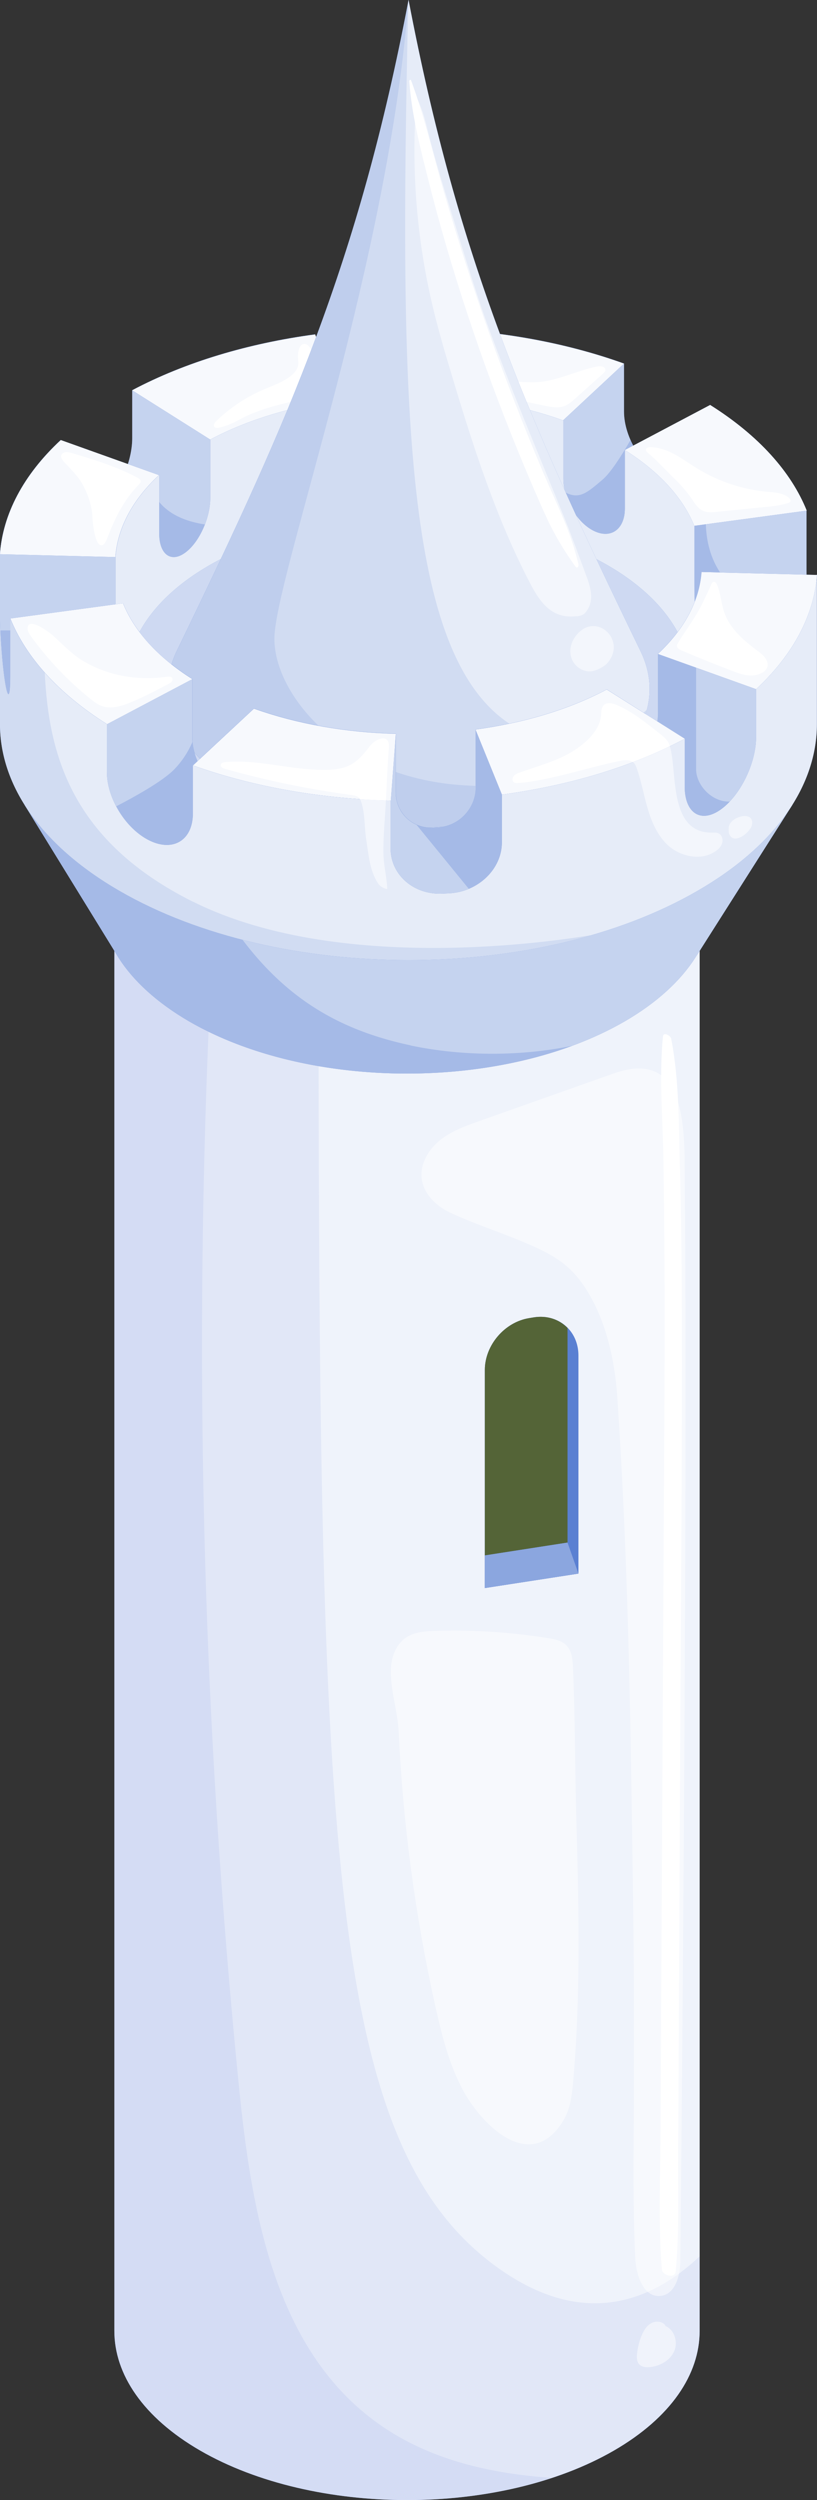 <?xml version="1.0" encoding="UTF-8"?> <svg xmlns="http://www.w3.org/2000/svg" id="Layer_2" data-name="Layer 2" viewBox="0 0 76.37 233.55"><rect x="0" y="0" width="76.37" height="233.55" fill="#333333" stroke="none"/> <defs> <style> .cls-1 { fill: #546437; } .cls-2, .cls-3 { opacity: .3; } .cls-2, .cls-4, .cls-5, .cls-6 { fill: #5a80d2; } .cls-7, .cls-8, .cls-3, .cls-9, .cls-10, .cls-11, .cls-12, .cls-13 { fill: #fff; } .cls-8 { opacity: .9; } .cls-9 { opacity: .95; } .cls-10 { opacity: .5; } .cls-4 { opacity: .15; } .cls-11 { opacity: .7; } .cls-5 { opacity: .1; } .cls-12 { opacity: .85; } .cls-13 { opacity: .65; } </style> </defs> <g id="Layer_1-2" data-name="Layer 1"> <g> <g> <g> <g> <path class="cls-6" d="m65.4,217.75V79.71H10.69v138.04h0c0,4.04,2.68,8.08,8.02,11.17,10.68,6.17,28,6.17,38.68,0,5.34-3.09,8.01-7.13,8.01-11.17Z"></path> <path class="cls-8" d="m65.4,217.75V79.71H10.69v138.04h0c0,4.04,2.68,8.08,8.02,11.17,10.68,6.17,28,6.17,38.68,0,5.34-3.09,8.01-7.13,8.01-11.17Z"></path> <path class="cls-5" d="m18.71,228.92c10.68,6.17,28,6.17,38.68,0,5.34-3.09,8.01-7.13,8.01-11.17v-6.97c-4.56,4.29-11.07,6.87-19.24.79-16.2-12.06-16.4-42.24-16.39-131.86H10.69v138.04c0,4.04,2.68,8.08,8.02,11.17Z"></path> </g> <g id="Window"> <path class="cls-6" d="m54.07,147v-20.37c0-2.32-1.86-3.92-4.16-3.57l-.43.07c-2.3.36-4.16,2.53-4.16,4.85v20.37l8.75-1.35Z"></path> <path class="cls-1" d="m45.32,127.98v17.32l7.73-1.2v-20.05c-.76-.78-1.88-1.19-3.14-.99l-.43.07c-2.3.36-4.16,2.53-4.16,4.85Z"></path> <g> <polygon class="cls-6" points="54.07 147 53.05 144.1 45.32 145.3 45.32 148.35 54.07 147"></polygon> <polygon class="cls-3" points="54.07 147 53.05 144.1 45.32 145.3 45.32 148.35 54.07 147"></polygon> </g> </g> </g> <path class="cls-10" d="m63.6,210.92s.71-69.81.41-100.4c-.04-4.56.39-12.73-6.62-10.25-4.19,1.48-8.38,2.97-12.57,4.45-1.3.46-2.63.94-3.7,1.8-1.07.87-1.87,2.21-1.7,3.58.17,1.41,1.32,2.54,2.6,3.15,2.22,1.05,4.68,1.83,6.97,2.8,2.61,1.1,4.31,2.01,5.84,4.45,1.83,2.91,2.64,6.57,2.87,9.96.89,13.17,1.18,26.27,1.37,39.49.07,4.87.15,9.74.18,14.62.02,4.14,0,8.28,0,12.42-.03,4.64-.09,9.28.13,13.92.08,1.58.71,3.66,2.29,3.57,1.5-.08,1.97-2.06,1.93-3.56Z"></path> <path class="cls-10" d="m62.21,217.25c-.29-.43-.94-.47-1.38-.2-.44.26-.7.74-.89,1.22-.2.51-.33,1.04-.39,1.59-.04.34-.04.72.18.98.25.29.69.33,1.07.28.93-.11,1.85-.63,2.22-1.48.38-.85.03-2.02-.84-2.36"></path> <path class="cls-7" d="m63.55,109.03c-.11-3.96-.05-8.11-.81-12-.06-.29-.73-.67-.77-.2-.36,3.7-.03,7.53.04,11.25.06,3.72.09,7.44.11,11.16.03,7.45-.03,14.89-.07,22.34-.08,14.9-.16,29.79-.24,44.69-.02,4.18-.04,8.37-.06,12.55-.02,4.37-.23,8.82.12,13.18.05.58,1.23.88,1.29.19.37-3.87.19-7.83.23-11.71.04-3.72.04-7.44.06-11.16.04-7.49.08-14.99.11-22.48.08-15.06.21-30.12.17-45.18-.01-4.2-.06-8.4-.17-12.61Z"></path> <path class="cls-5" d="m51.55,231.47c-6.23-.43-12.2-1.9-17.05-5.71-8.97-7.04-11.04-19.58-12.17-30.93-3.82-38.23-4.46-76.78-1.94-115.12h-9.71v138.04c0,4.04,2.68,8.08,8.02,11.17,8.9,5.14,22.41,5.98,32.85,2.55Z"></path> <path class="cls-10" d="m42.12,152.33c-.48,0-.95,0-1.43.02-.95.03-1.95.1-2.74.63-.89.6-1.33,1.7-1.4,2.77-.12,1.98.63,4.07.72,6.07.41,8.69,1.57,17.35,3.48,25.84.58,2.57,1.24,5.16,2.47,7.49,1.82,3.44,6.43,7.93,9.44,2.94.66-1.09.81-2.41.92-3.68.73-8.32.51-16.68.28-25.02-.12-4.58-.1-9.01-.3-13.59-.03-.74-.09-1.54-.6-2.08-.45-.47-1.13-.6-1.77-.7-3-.48-6.05-.71-9.09-.7Z"></path> </g> <g> <path class="cls-6" d="m62.77,75.2H2.3l8.41,13.66.35.58c1.38,2.18,3.61,4.23,6.64,5.99,11.23,6.48,29.44,6.48,40.67,0,3.04-1.76,5.25-3.81,6.64-5.99l.2-.31,8.85-13.93h-11.3Z"></path> <path class="cls-13" d="m62.77,75.2H2.3l8.41,13.66.35.58c1.38,2.18,3.61,4.23,6.64,5.99,11.23,6.48,29.44,6.48,40.67,0,3.04-1.76,5.25-3.81,6.64-5.99l.2-.31,8.85-13.93h-11.3Z"></path> <path class="cls-2" d="m38.37,97.65c-8.58-1.82-14.08-6.18-18.92-14.85l-.02-7.6H2.3l8.41,13.66.35.58c1.38,2.18,3.61,4.23,6.64,5.99,9.72,5.61,24.67,6.36,35.8,2.26-4.61.96-10.07,1.04-15.14-.03Z"></path> </g> <g> <g> <path class="cls-6" d="m76.34,53.7c-.41,5.31-4.12,10.55-11.15,14.61-14.91,8.61-39.09,8.61-54,0C3.73,64,0,58.35,0,52.71v14.69c-.11,5.72,3.62,11.46,11.18,15.83,14.91,8.61,39.09,8.61,54,0,7.46-4.3,11.18-9.95,11.18-15.59v-13.95h-.03Z"></path> <path class="cls-12" d="m76.34,53.7c-.41,5.31-4.12,10.55-11.15,14.61-14.91,8.61-39.09,8.61-54,0C3.73,64,0,58.35,0,52.71v14.69c-.11,5.72,3.62,11.46,11.18,15.83,14.91,8.61,39.09,8.61,54,0,7.46-4.3,11.18-9.95,11.18-15.59v-13.95h-.03Z"></path> <path class="cls-4" d="m18.04,84.24c-11.36-5.68-13.51-13.76-13.86-21.5C1.4,59.6,0,56.16,0,52.71v14.69c-.11,5.72,3.62,11.46,11.18,15.83,11.91,6.88,29.74,8.26,44.03,4.14-.94.12-22.76,4.06-37.17-3.14Z"></path> <path class="cls-6" d="m75.6,57.25c-.89,2.48-2.53,4.9-4.92,7.11v4.48c0,2.48-1.5,5.52-3.34,6.8-1.84,1.29-3.34.31-3.34-2.16v-4.48c-4.99,2.64-10.9,4.38-17.09,5.22v4.48c0,2.48-2.19,4.6-4.89,4.75l-.62.03c-2.7.15-4.89-1.74-4.89-4.22v-4.48c-6.43-.17-12.82-1.26-18.49-3.29v4.48c0,2.48-1.8,3.62-4.02,2.56-2.22-1.06-4.01-3.93-4.01-6.41v-4.48c-4.58-2.88-7.59-6.29-9.04-9.87v5.47c0,1.93-.22,2.15-.48.49-.27-1.66-.48-4.57-.48-6.5v-5.46c.27-3.72,2.17-7.4,5.69-10.67v4.48c0,2.48,1.5,3.44,3.34,2.16,1.84-1.28,3.34-4.33,3.34-6.81v-4.48c4.98-2.64,10.9-4.39,17.1-5.22v4.48c0,2.48,2.32,4.36,5.2,4.2,2.87-.15,5.2-2.29,5.2-4.76v-4.48c6.43.15,12.81,1.25,18.47,3.29v4.48c0,2.48,1.8,5.34,4.01,6.41,2.22,1.06,4.02-.08,4.02-2.55v-4.48c4.58,2.88,7.59,6.3,9.03,9.88v5.46c0,1.17.08,2.7.2,4.09Z"></path> <path class="cls-13" d="m75.6,57.25c-.89,2.48-2.53,4.9-4.92,7.11v4.48c0,2.48-1.5,5.52-3.34,6.8-1.84,1.29-3.34.31-3.34-2.16v-4.48c-4.99,2.64-10.9,4.38-17.09,5.22v4.48c0,2.48-2.19,4.6-4.89,4.75l-.62.03c-2.7.15-4.89-1.74-4.89-4.22v-4.48c-6.43-.17-12.82-1.26-18.49-3.29v4.48c0,2.48-1.8,3.62-4.02,2.56-2.22-1.06-4.01-3.93-4.01-6.41v-4.48c-4.58-2.88-7.59-6.29-9.04-9.87v5.47c0,1.93-.22,2.15-.48.49-.27-1.66-.48-4.57-.48-6.5v-5.46c.27-3.72,2.17-7.4,5.69-10.67v4.48c0,2.48,1.5,3.44,3.34,2.16,1.84-1.28,3.34-4.33,3.34-6.81v-4.48c4.98-2.64,10.9-4.39,17.1-5.22v4.48c0,2.48,2.32,4.36,5.2,4.2,2.87-.15,5.2-2.29,5.2-4.76v-4.48c6.43.15,12.81,1.25,18.47,3.29v4.48c0,2.48,1.8,5.34,4.01,6.41,2.22,1.06,4.02-.08,4.02-2.55v-4.48c4.58,2.88,7.59,6.3,9.03,9.88v5.46c0,1.17.08,2.7.2,4.09Z"></path> <path class="cls-2" d="m16.29,71.87c-1.13,1.15-3.78,2.6-5.42,3.45.73,1.39,1.87,2.6,3.15,3.22,2.22,1.06,4.02-.08,4.02-2.56v-4.48l.43-.4c-.26-.58-.42-1.2-.48-1.79-.43.99-1.01,1.85-1.7,2.56Zm-1.43-24.99v2.97c0,1.93,1.07,2.76,2.39,1.83.77-.54,1.46-1.55,1.9-2.69-1.13-.17-2.58-.56-3.67-1.49-.22-.18-.43-.4-.62-.63ZM.48,63.73c.27,1.66.48,1.44.48-.49v-4.35H.04c.08,1.7.24,3.61.44,4.84Zm65.1-10.31l1.72.04c-1.04-1.57-1.29-3.32-1.32-4.5l-1.08.15v5.47c0,.52,0,1.08.04,1.65.36-.93.57-1.87.65-2.81Zm-26.19-16.37c-.82,1.59-2.63,2.76-4.73,2.87,0,0,2.02,2.48,2.48,4.04.17.6.27,1.17.32,1.64,1.15-.64,1.92-1.87,1.92-3.27v-5.28Zm16.93,7.76c-1.44,1.22-2.17,1.89-3.51,1.17.39,1.55,1.45,3.04,2.71,3.64,1.59.76,2.88-.19,2.88-2.12v-5.46l.79-.42c-.09-.17-.17-.34-.25-.52-.9,1.57-1.88,3.08-2.62,3.71Zm8.75,27.05v-9.51l-3.57-1.28v5.47c0,.27-.02.56-.06.84l2.57,1.62v4.48c0,2.48,1.5,3.45,3.34,2.16.3-.21.59-.47.87-.76-1.7.06-3.15-1.56-3.15-3.01Zm-20.62,1.74c0,.17-.01.35-.04.52-.01.11-.04.22-.06.32h0c-.38,1.56-1.76,2.76-3.39,2.85l-.48.03c-.49.02-.95-.05-1.37-.22-.06-.02-.13-.04-.19-.07h0l4.9,6c1.81-.76,3.1-2.44,3.1-4.34v-4.48l-2.47-6.08v5.46Z"></path> <path class="cls-6" d="m64.93,56.24c-.66,1.69-1.8,3.32-3.43,4.83v5.47c0,1.45-.6,3.11-1.47,4.25l-2.69,1c-.38-.35-.62-1.01-.62-1.92v-5.47c-3.57,1.9-7.82,3.14-12.27,3.74v5.46c0,.29-.03.58-.1.85-2.41.24-4.85.33-7.27.28-.05-.23-.08-.48-.08-.73v-5.47c-4.62-.11-9.2-.9-13.26-2.35v5.46c0,.55-.1,1.01-.29,1.39-1.59-.38-3.15-.83-4.67-1.34h0c-.5-.87-.8-1.87-.8-2.81v-5.46c-3.29-2.06-5.44-4.51-6.48-7.08v5.46c0,1.93-.15,2.53-.35,1.34-.2-1.19-.35-3.72-.35-5.65v-5.46c.2-2.67,1.56-5.31,4.08-7.66v5.46c0,1.93,1.07,2.76,2.39,1.83,1.32-.92,2.39-3.23,2.39-5.16v-5.46c3.58-1.9,7.82-3.15,12.28-3.74v5.02c0,2.07,1.69,3.74,3.74,3.74.06,0,.13,0,.2,0,1.98-.1,3.53-1.74,3.53-3.73v-5.42c4.62.11,9.2.9,13.25,2.36v5.46c0,1.93,1.29,4.12,2.88,4.88s2.88-.19,2.88-2.12v-5.46c3.29,2.06,5.45,4.51,6.49,7.08v5.47c0,.52,0,1.09.03,1.66Z"></path> <path class="cls-12" d="m64.93,56.24c-.66,1.69-1.8,3.32-3.43,4.83v5.47c0,1.45-.6,3.11-1.47,4.25l-2.69,1c-.38-.35-.62-1.01-.62-1.92v-5.47c-3.57,1.9-7.82,3.14-12.27,3.74v5.46c0,.29-.03.58-.1.85-2.41.24-4.85.33-7.27.28-.05-.23-.08-.48-.08-.73v-5.47c-4.62-.11-9.2-.9-13.26-2.35v5.46c0,.55-.1,1.01-.29,1.39-1.59-.38-3.15-.83-4.67-1.34h0c-.5-.87-.8-1.87-.8-2.81v-5.46c-3.29-2.06-5.44-4.51-6.48-7.08v5.46c0,1.93-.15,2.53-.35,1.34-.2-1.19-.35-3.72-.35-5.65v-5.46c.2-2.67,1.56-5.31,4.08-7.66v5.46c0,1.93,1.07,2.76,2.39,1.83,1.32-.92,2.39-3.23,2.39-5.16v-5.46c3.58-1.9,7.82-3.15,12.28-3.74v5.02c0,2.07,1.69,3.74,3.74,3.74.06,0,.13,0,.2,0,1.98-.1,3.53-1.74,3.53-3.73v-5.42c4.62.11,9.2.9,13.25,2.36v5.46c0,1.93,1.29,4.12,2.88,4.88s2.88-.19,2.88-2.12v-5.46c3.29,2.06,5.45,4.51,6.49,7.08v5.47c0,.52,0,1.09.03,1.66Z"></path> <path class="cls-6" d="m61.5,66.55v-5.47c.7-.66,1.31-1.34,1.84-2.03-1.23-2.28-3.4-4.43-6.53-6.24-10.29-5.94-26.97-5.94-37.25,0-3.13,1.81-5.3,3.96-6.53,6.24,1.18,1.57,2.82,3.06,4.94,4.39v5.46c0,.96.32,1.98.83,2.85,1.5.51,3.04.95,4.62,1.33.2-.38.31-.86.31-1.43v-5.46c4.06,1.45,8.65,2.24,13.26,2.35v5.47c0,1.93,1.56,3.41,3.49,3.31l.48-.03c1.92-.1,3.49-1.76,3.49-3.69v-5.46c4.45-.6,8.69-1.85,12.27-3.74v5.47c0,.93.25,1.6.66,1.94.88-.29,1.74-.6,2.59-.94.9-1.13,1.54-2.84,1.54-4.33Z"></path> <path class="cls-11" d="m61.5,66.55v-5.47c.7-.66,1.31-1.34,1.84-2.03-1.23-2.28-3.4-4.43-6.53-6.24-10.29-5.94-26.97-5.94-37.25,0-3.13,1.81-5.3,3.96-6.53,6.24,1.18,1.57,2.82,3.06,4.94,4.39v5.46c0,.96.32,1.98.83,2.85,1.5.51,3.04.95,4.62,1.33.2-.38.31-.86.31-1.43v-5.46c4.06,1.45,8.65,2.24,13.26,2.35v5.47c0,1.93,1.56,3.41,3.49,3.31l.48-.03c1.92-.1,3.49-1.76,3.49-3.69v-5.46c4.45-.6,8.69-1.85,12.27-3.74v5.47c0,.93.25,1.6.66,1.94.88-.29,1.74-.6,2.59-.94.9-1.13,1.54-2.84,1.54-4.33Z"></path> <path class="cls-6" d="m14.87,44.39l-9.18-3.28C2.17,44.37.27,48.06,0,51.77l10.78.27c.2-2.67,1.56-5.31,4.08-7.66Zm17.06-7.07l-2.47-6.07c-6.2.83-12.11,2.57-17.1,5.21l7.29,4.6c3.58-1.9,7.82-3.14,12.27-3.74Zm32.97,11.8l10.51-1.42c-1.44-3.58-4.45-6.99-9.03-9.87l-7.97,4.21c3.28,2.06,5.45,4.52,6.49,7.08Zm-53.41,7.24l-10.52,1.42c1.45,3.58,4.46,6.99,9.04,9.87l7.97-4.21c-3.28-2.06-5.44-4.51-6.48-7.08Zm54.09-2.93c-.2,2.67-1.56,5.31-4.08,7.66l9.18,3.29c3.51-3.27,5.41-6.95,5.69-10.67l-10.79-.27Zm-21.13,14.72l2.47,6.08c6.2-.84,12.1-2.57,17.09-5.22l-7.3-4.6c-3.57,1.9-7.81,3.14-12.27,3.74Zm-26.41,3.35c5.66,2.03,12.05,3.12,18.49,3.29l.47-6.24c-4.62-.11-9.2-.9-13.26-2.35l-5.69,5.3Zm40.29-37.53c-5.66-2.03-12.04-3.13-18.48-3.29l-.47,6.23c4.62.12,9.2.9,13.25,2.36l5.69-5.3Z"></path> <path class="cls-9" d="m14.87,44.39l-9.18-3.28C2.17,44.37.27,48.06,0,51.77l10.78.27c.2-2.67,1.56-5.31,4.08-7.66Zm17.06-7.07l-2.47-6.07c-6.2.83-12.11,2.57-17.1,5.21l7.29,4.6c3.58-1.9,7.82-3.14,12.27-3.74Zm32.97,11.8l10.51-1.42c-1.44-3.58-4.45-6.99-9.03-9.87l-7.97,4.21c3.28,2.06,5.45,4.52,6.49,7.08Zm-53.41,7.24l-10.52,1.42c1.45,3.58,4.46,6.99,9.04,9.87l7.97-4.21c-3.28-2.06-5.44-4.51-6.48-7.08Zm54.09-2.93c-.2,2.67-1.56,5.31-4.08,7.66l9.18,3.29c3.51-3.27,5.41-6.95,5.69-10.67l-10.79-.27Zm-21.13,14.72l2.47,6.08c6.2-.84,12.1-2.57,17.09-5.22l-7.3-4.6c-3.57,1.9-7.81,3.14-12.27,3.74Zm-26.41,3.35c5.66,2.03,12.05,3.12,18.49,3.29l.47-6.24c-4.62-.11-9.2-.9-13.26-2.35l-5.69,5.3Zm40.29-37.53c-5.66-2.03-12.04-3.13-18.48-3.29l-.47,6.23c4.62.12,9.2.9,13.25,2.36l5.69-5.3Z"></path> </g> <path class="cls-10" d="m52.95,70.53s-.07.03-.1.05c-1.37.69-2.86,1.09-4.3,1.61-.2.07-.41.16-.54.33s-.14.45.04.57c.1.06.22.07.34.06.41-.02.81-.07,1.22-.13,2.81-.44,5.52-1.35,8.31-1.93.45-.1.99-.16,1.32.17.15.14.22.34.29.54.43,1.22.65,2.51,1.02,3.76.37,1.25.91,2.48,1.85,3.37,1.09,1.03,2.97,1.5,4.31.7.32-.19.64-.44.77-.8.14-.35.03-.82-.31-.98-.2-.1-.44-.07-.67-.07-3.64,0-3.3-4.7-3.7-7.2-.07-.47-.16-.96-.43-1.36-.18-.26-.43-.46-.68-.66-1.28-1-2.49-2.02-3.99-2.67-.41-.18-.95-.32-1.27,0-.23.24-.22.61-.24.93-.13,1.64-1.88,3-3.24,3.71Z"></path> <path class="cls-7" d="m62.37,69.21c-.18-.26-.43-.46-.68-.66-1.28-1-2.49-2.02-3.99-2.67-.41-.18-.95-.32-1.27,0-.23.24-.22.61-.24.93-.13,1.64-1.88,3-3.24,3.71-.03.02-.07.03-.1.05-1.37.69-2.86,1.09-4.3,1.61-.2.07-.41.16-.54.33-.13.17-.14.45.04.57.1.06.22.07.34.06.41-.02.81-.07,1.22-.13,2.81-.44,5.52-1.35,8.31-1.93.41-.09.88-.13,1.21.1,1.2-.45,2.36-.95,3.48-1.49-.06-.17-.13-.34-.23-.49Z"></path> <path class="cls-10" d="m68.15,77.13c-.03.12-.04.24-.04.37,0,.18.01.36.1.51.49.91,1.99-.31,2.09-.99.2-1.32-1.85-.77-2.13.07,0,.01,0,.03-.01.04Z"></path> <path class="cls-10" d="m21.06,71.19c-.18.02-.41.08-.43.26-.03.2.21.31.4.37,3.87,1.09,7.82,1.91,11.81,2.44.25.03.53.08.71.26.12.12.18.28.23.45.36,1.12.27,2.35.46,3.51.22,1.38.31,2.86,1.11,4.06.19.28.53.47.85.51-.04-1.12-.35-2.24-.36-3.39-.01-1.16.07-2.32.15-3.47.15-2.1.18-4.23.36-6.31.12-1.42-1.22-.91-1.79-.17-.64.84-1.32,1.66-2.38,1.98-1.04.32-2.27.24-3.34.17-2.59-.19-5.16-.9-7.77-.67Z"></path> <path class="cls-7" d="m34.57,69.71c-.64.84-1.31,1.66-2.39,1.98-1.04.32-2.27.24-3.34.17-2.6-.2-5.16-.9-7.77-.66-.18.01-.41.08-.43.26-.03.2.2.31.39.36,3.87,1.09,7.83,1.91,11.81,2.44.25.04.53.08.71.26.04.04.06.08.09.13.81.06,1.62.1,2.43.12.09-1.64.14-3.28.28-4.89.13-1.42-1.22-.92-1.78-.17Z"></path> <path class="cls-7" d="m2.58,58.74c0,.25.16.47.3.68,1.59,2.2,3.48,4.19,5.6,5.89.29.23.59.47.94.61.89.36,1.91.07,2.8-.31,1.21-.49,2.38-1.12,3.53-1.72.11-.06.22-.11.3-.21.08-.09.11-.23.05-.34-.09-.15-.3-.15-.48-.12-2.67.37-5.35-.04-7.72-1.4-1.17-.67-1.97-1.57-2.95-2.45-.32-.29-2.4-1.86-2.37-.63Z"></path> <path class="cls-7" d="m9.92,50.49c-.08.21-.22.45-.44.45-.19,0-.32-.19-.4-.36-.31-.68-.36-1.44-.44-2.18,0-.95-.36-2.05-.78-2.89-.45-.93-1.17-1.6-1.87-2.36-.15-.16-.31-.37-.27-.58.04-.19.23-.31.42-.33.19-.02.38.03.56.08,2.04.6,4.26,1.29,6.14,2.3.14.08.31.19.31.35,0,.12-.09.21-.17.29-1.48,1.52-2.29,3.27-3.04,5.23Z"></path> <path class="cls-7" d="m27.88,33.72c.21,1.48-2.25,2.23-3.29,2.69-1.62.7-3.1,1.7-4.37,2.92-.15.15-.31.38-.18.55.1.12.29.1.45.07.62-.15,1.2-.37,1.76-.68,2.46-1.38,5.32-1.76,8.05-2.45.1-.03.22-.06.28-.15.07-.1.05-.24.02-.37-.27-1.13-.7-2.22-1.27-3.22-.18-.32-.52-1.09-.99-.93-.53.17-.52,1.17-.46,1.58Z"></path> <path class="cls-7" d="m45.96,35.41c1.29.16,2.59.31,3.91.3,2.08-.01,3.96-1.09,5.98-1.48.31-.06.76.02.74.33,0,.14-.12.24-.22.34-.87.78-1.73,1.55-2.6,2.33-.31.28-.64.57-1.04.71-.58.21-1.22.08-1.82-.04-3.45-.71-6.79-1.5-10.32-1.77-.06,0-.12-.01-.17-.04-.16-.11-.04-.36.11-.48.63-.52,1.53-.56,2.35-.51,1.04.06,2.05.19,3.07.32Z"></path> <path class="cls-7" d="m61.4,43.07c.59.57,1.13,1.15,1.74,1.74.51.49,1,1.07,1.42,1.64.35.49.61,1.05,1.21,1.29.4.16.85.12,1.27.07,1.47-.15,2.94-.29,4.41-.44.75-.07,1.5-.15,2.22-.38.08-.03.17-.06.21-.14.06-.12-.04-.26-.14-.35-.54-.46-1.31-.5-2.01-.56-2.34-.21-4.63-.98-6.63-2.22-1.39-.86-2.58-1.88-4.28-1.95-.18,0-.42.04-.44.22-.02.13.09.24.19.32.29.25.57.5.84.76Z"></path> <path class="cls-7" d="m63.38,60.06c-.05.09-.11.18-.1.28,0,.21.23.34.42.42,1.57.67,3.16,1.31,4.76,1.92.7.26,1.45.53,2.18.38.87-.17,1.48-.76.88-1.61-.19-.26-.45-.46-.71-.65-1.26-.95-2.54-2.02-3.08-3.51-.31-.86-.35-1.8-.69-2.64-.06-.16-.21-.35-.37-.29-.09.03-.13.12-.17.21-.44.96-.87,1.94-1.42,2.85-.54.9-1.17,1.75-1.71,2.65Z"></path> <path class="cls-12" d="m39.46,36.92s-.05.1-.08.14v-.14h.08Z"></path> </g> <g> <path class="cls-6" d="m60.34,66.69l-3.62-2.29c-3.57,1.9-7.82,3.14-12.27,3.74v5.46c0,1.77-1.32,3.31-3.03,3.63h0c-.45.03-.9.06-1.34.08-1.73-.1-3.08-1.52-3.08-3.31v-5.47c-4.62-.11-9.2-.9-13.26-2.35l-5.04,4.69c-.17-.17-.34-.35-.5-.53h0c-.15-.49-.22-.99-.22-1.46v-5.46c-.35-.22-.69-.44-1.01-.67s-.63-.46-.93-.7c.11-.38.26-.76.43-1.13h0c1.47-3.03,2.86-5.92,4.18-8.72,2.28-4.83,4.34-9.39,6.22-13.91.94-2.28,1.84-4.55,2.69-6.84,3.51-9.42,6.3-19.21,8.63-31.46,2.32,12.15,5.08,21.87,8.55,31.22.88,2.38,1.81,4.74,2.8,7.1,1.87,4.52,3.93,9.07,6.2,13.9,1.32,2.8,2.71,5.69,4.18,8.72h0c.89,1.88,1.04,3.85.43,5.76Z"></path> <path class="cls-12" d="m60.34,66.69l-3.62-2.29c-3.57,1.9-7.82,3.14-12.27,3.74v5.46c0,1.77-1.32,3.31-3.03,3.63h0c-.45.03-.9.06-1.34.08-1.73-.1-3.08-1.52-3.08-3.31v-5.47c-4.62-.11-9.2-.9-13.26-2.35l-5.04,4.69c-.17-.17-.34-.35-.5-.53h0c-.15-.49-.22-.99-.22-1.46v-5.46c-.35-.22-.69-.44-1.01-.67s-.63-.46-.93-.7c.11-.38.26-.76.43-1.13h0c1.47-3.03,2.86-5.92,4.18-8.72,2.28-4.83,4.34-9.39,6.22-13.91.94-2.28,1.84-4.55,2.69-6.84,3.51-9.42,6.3-19.21,8.63-31.46,2.32,12.15,5.08,21.87,8.55,31.22.88,2.38,1.81,4.74,2.8,7.1,1.87,4.52,3.93,9.07,6.2,13.9,1.32,2.8,2.71,5.69,4.18,8.72h0c.89,1.88,1.04,3.85.43,5.76Z"></path> <path class="cls-4" d="m38.18,0c-2.33,12.25-5.12,22.04-8.63,31.46-.85,2.29-1.76,4.56-2.69,6.84-1.88,4.53-3.94,9.08-6.22,13.91-1.32,2.8-2.71,5.69-4.18,8.72h0c-.17.37-.32.75-.43,1.13.3.24.61.47.93.7s.66.45,1.01.67v5.46c0,.48.08.97.22,1.45h0c.16.19.33.36.5.54l5.04-4.69c4.06,1.45,8.65,2.24,13.26,2.35v5.47c0,1.79,1.34,3.2,3.08,3.31.45-.02.9-.05,1.34-.08h0c1.71-.32,3.03-1.86,3.03-3.63v-5.46c1.07-.14,2.13-.33,3.17-.55-9.73-6.46-10.34-28.96-9.44-67.6Zm21.98,66.58l.18.12c.04-.13.07-.26.1-.39-.1.09-.19.18-.29.27Z"></path> <path class="cls-10" d="m53.92,57.58c.3-.04.62-.12.81-.36.89-1.09.49-2.34.02-3.58-.64-1.72-1.26-3.44-1.94-5.14-2.75-6.8-5.03-12.07-7.36-18.5-1.19-3.29-2.69-8.35-3.73-11.69-.52-1.67-1.01-3.34-1.46-5.03-.37-1.38-.64-2.89-1.33-4.18-.51,6.51,0,13.11,1.5,19.46.52,2.18,1.15,4.34,1.8,6.49,2,6.66,4.13,13.33,7.35,19.49.97,1.85,2.07,3.3,4.33,3.02Zm-.26,2.07c-.31.48-.42,1.08-.3,1.63.04.16.09.32.17.46.34.65,1.1,1.08,1.82.96.41-.06,1.13-.42,1.4-.73,2-2.23-1.29-5.13-3.09-2.33Z"></path> <path class="cls-7" d="m54.07,52.7c-.35-1.45-.8-2.79-1.38-4.17-.61-1.45-1.27-2.88-1.89-4.33-1.21-2.85-2.35-5.72-3.44-8.61-2.21-5.84-4.17-11.78-5.9-17.78-.99-3.43-1.79-6.94-3.03-10.29-.05-.14-.18-.03-.17.08.23,3.13,1.01,6.18,1.78,9.21.75,2.98,1.58,5.94,2.49,8.88,1.85,5.99,3.98,11.87,6.39,17.66.69,1.65,1.39,3.3,2.14,4.93.76,1.67,1.67,3.16,2.73,4.65.16.23.33-.03.28-.21Z"></path> <path class="cls-4" d="m25.67,59.19c.56-6.75,10.69-35.14,12.51-59.19-2.33,12.25-5.12,22.04-8.63,31.46-.85,2.29-1.76,4.56-2.69,6.84-1.88,4.53-3.94,9.08-6.22,13.91-1.32,2.8-2.71,5.69-4.18,8.72h0c-.17.37-.32.75-.43,1.13.3.24.61.47.93.7s.66.45,1.01.67v5.46c0,.48.08.97.22,1.45h0c.16.19.33.36.5.54l5.04-4.69c1.91.69,3.95,1.22,6.05,1.61-2.91-2.79-4.32-6.09-4.11-8.62Zm11.32,12.92v1.91c0,1.79,1.34,3.2,3.08,3.31.45-.02.9-.05,1.34-.08h0c1.71-.32,3.03-1.86,3.03-3.63v-.21c-2.79-.07-5.27-.54-7.46-1.3Z"></path> </g> </g> </g> </svg> 
